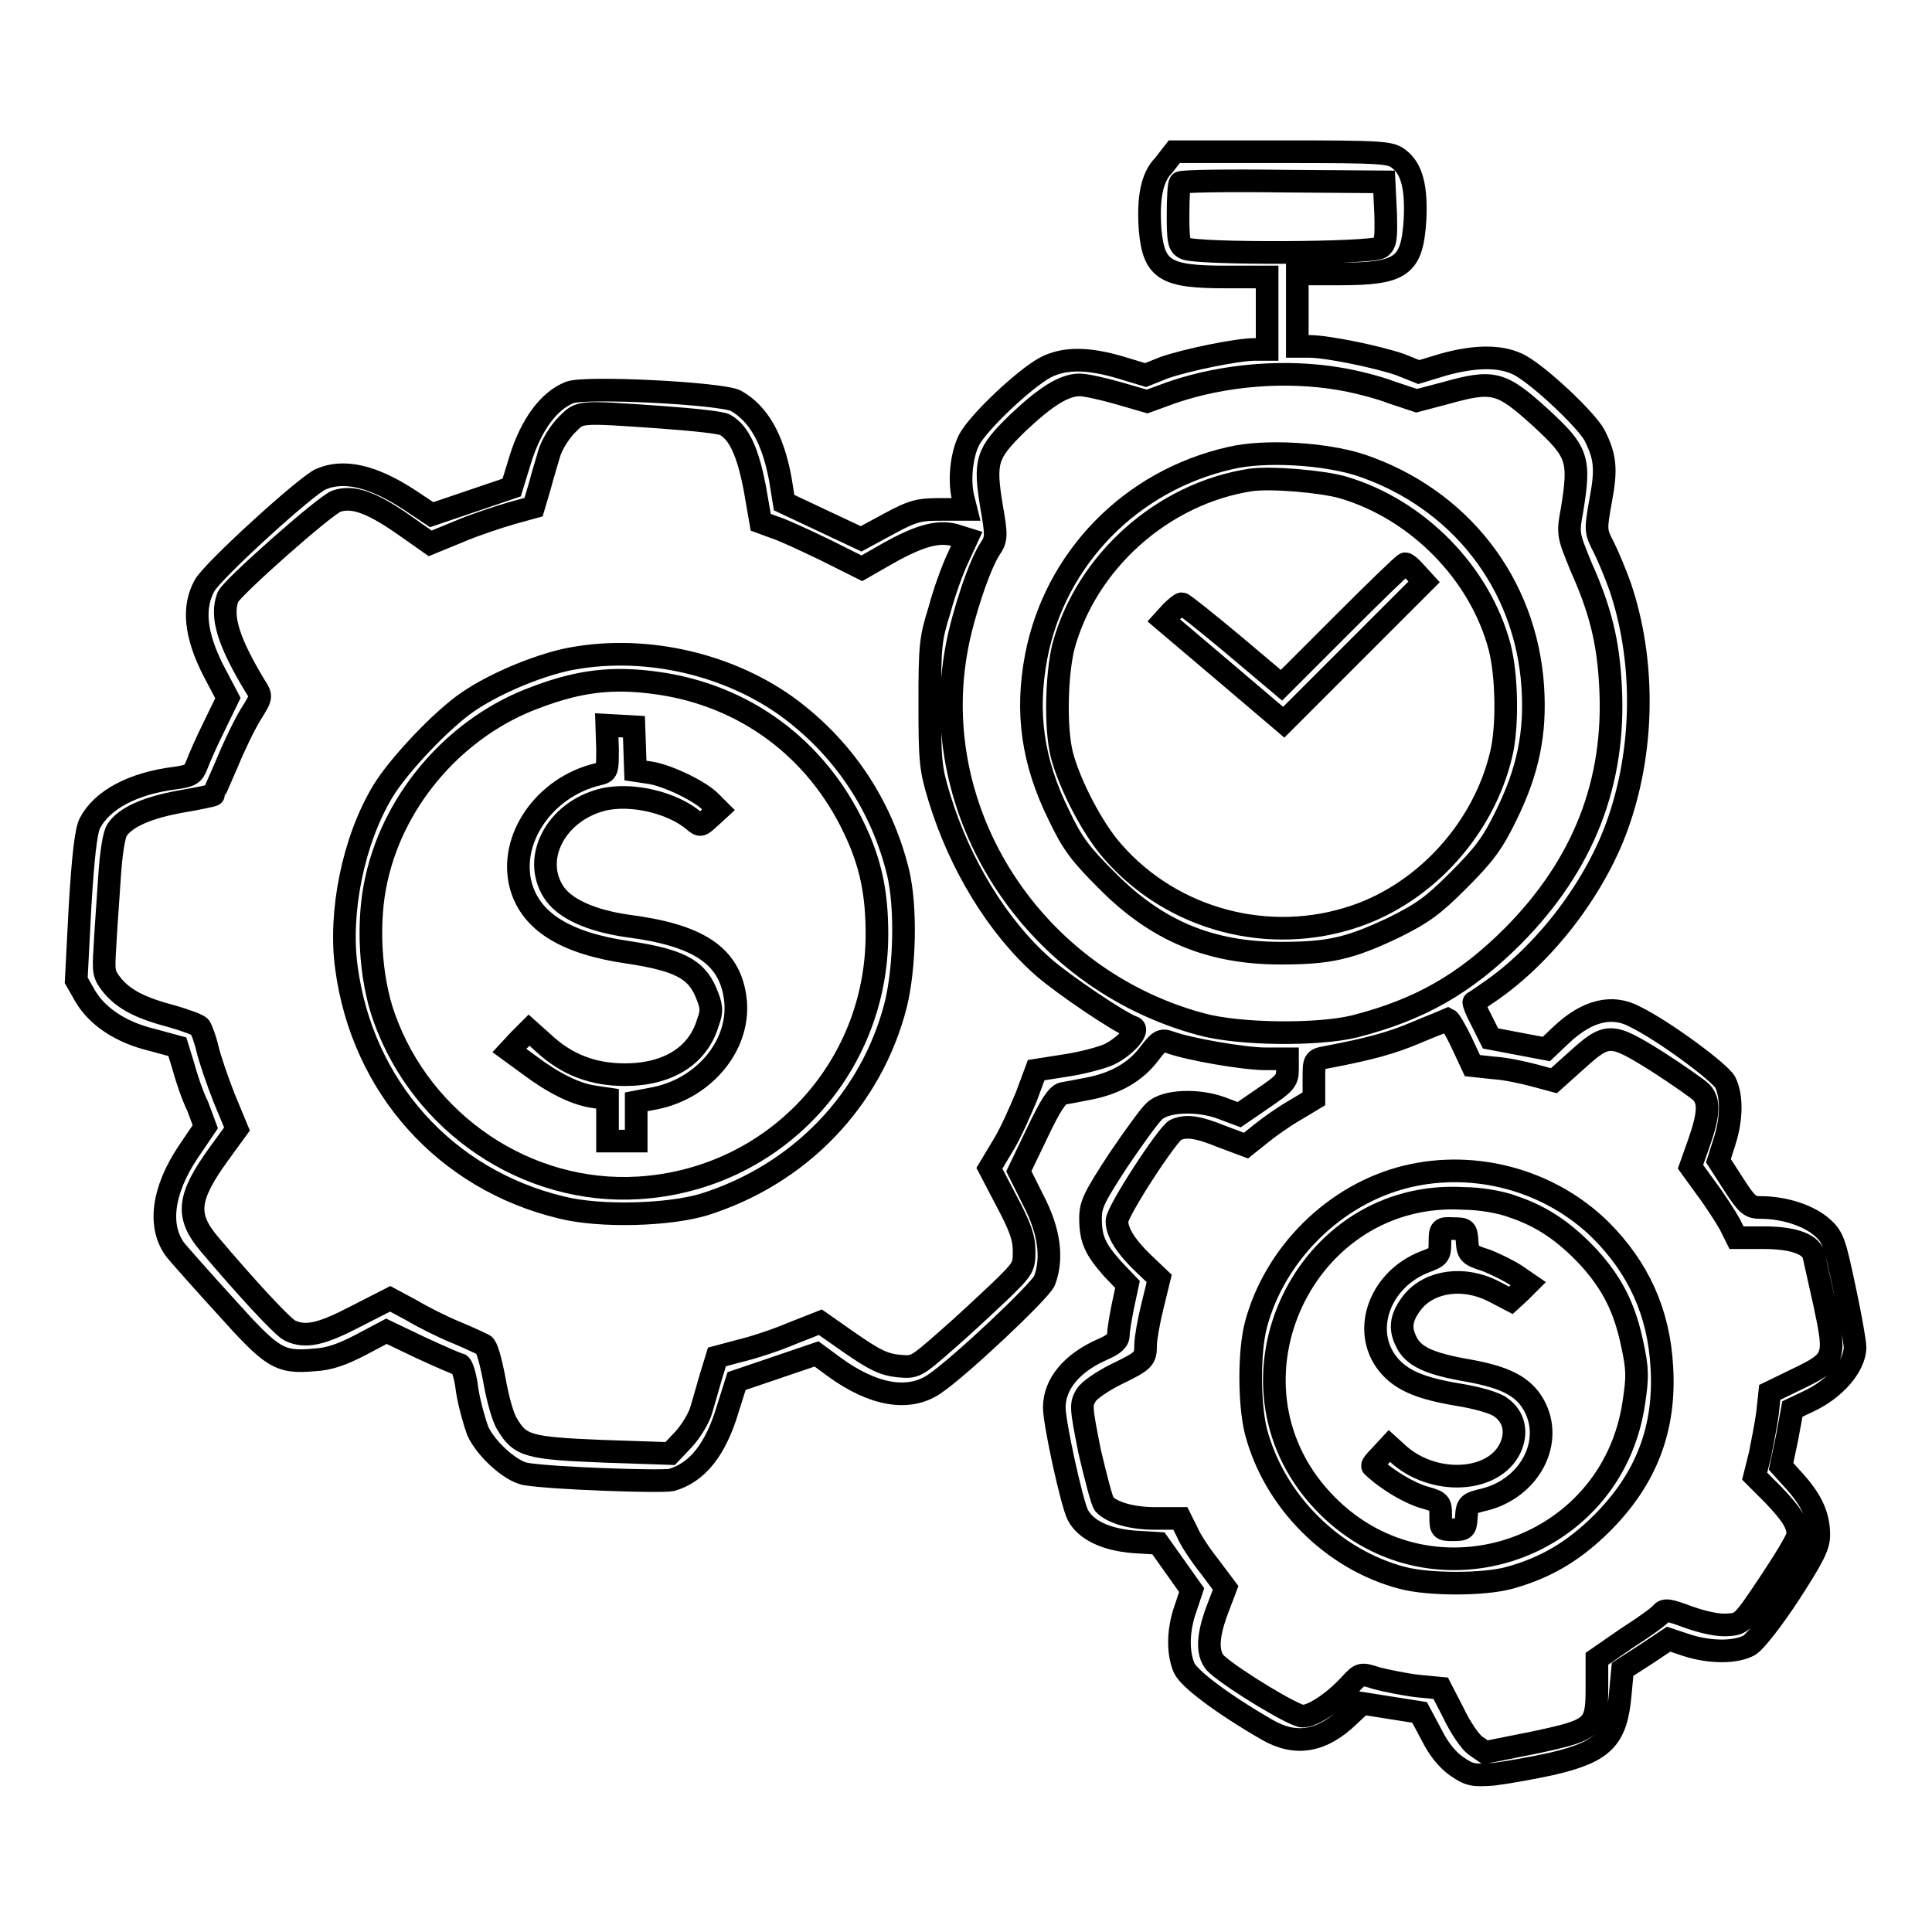 <?xml version="1.0" encoding="utf-8"?>
<!-- Svg Vector Icons : http://www.onlinewebfonts.com/icon -->
<!DOCTYPE svg PUBLIC "-//W3C//DTD SVG 1.1//EN" "http://www.w3.org/Graphics/SVG/1.1/DTD/svg11.dtd">
<svg version="1.1" xmlns="http://www.w3.org/2000/svg" xmlns:xlink="http://www.w3.org/1999/xlink" x="0px" y="0px" viewBox="0 0 256 256" enable-background="new 0 0 256 256" xml:space="preserve">
<g><g><g><path stroke-width="3" fill-opacity="0" stroke="#000000"  d="M154.2,21.9c-1.6,1.6-2.1,4.4-1.8,8.6c0.5,5.3,2,6.2,10,6.2h5.5v4.8v4.8h-1.6c-2.4,0-9.1,1.4-12,2.4l-2.5,1l-3.3-1c-4.4-1.3-7.5-1.3-10,0c-2.9,1.6-8.9,7.3-10.1,9.6c-1,2-1.4,5.5-0.7,8l0.3,1.2h-3.2c-2.9,0-3.7,0.1-7,1.9l-3.7,2l-5.1-2.4l-5.1-2.4l-0.5-3.1c-1-5.4-2.9-8.7-5.9-10.4c-2-1-19.9-1.9-22-1.1c-2.8,1.1-5.1,4.3-6.5,8.7l-1.2,3.9l-5.3,1.8l-5.3,1.8l-3-2c-4.9-3.2-8.7-4-11.7-2.7c-2,0.9-14.3,12.1-15.4,14.1c-1.6,2.9-1.2,6.5,1.1,11.1l2,3.8l-1.8,3.7c-1,2-2,4.3-2.3,5.1c-0.5,1.3-0.8,1.5-2.9,1.8c-5.6,0.7-9.7,2.9-11.3,6c-0.5,1-0.9,4.4-1.3,11.1l-0.5,9.7l1.2,2.1c1.6,2.7,4.7,4.8,8.9,5.8l3.3,0.9l0.8,2.6c0.4,1.5,1.2,3.9,1.9,5.3l1,2.7l-2.3,3.4c-3.4,5.1-4,9.9-1.6,13c0.5,0.6,3.4,3.9,6.6,7.4c6.2,6.9,7.1,7.5,11.7,7.1c2-0.1,3.7-0.7,6.2-2l3.4-1.8l4.6,2.2c2.6,1.2,4.9,2.2,5.1,2.2c0.3,0,0.8,1.6,1,3.4c0.3,1.9,1,4.3,1.4,5.4c1.1,2.4,4.3,5.3,6.3,5.7c3.4,0.6,18.1,1.1,19.4,0.8c3.4-1,5.8-4,7.4-9.3l1.2-3.8l5.3-1.8l5.3-1.8l2.3,1.7c5.2,3.8,9.9,4.6,13.3,2.3c3.4-2.3,14-12.3,14.6-13.7c1.1-2.9,0.7-6.5-1.5-10.7l-1.9-3.8l2.4-5c1.8-3.8,2.7-5.1,3.4-5.3c0.6-0.1,2.2-0.4,3.7-0.7c3.4-0.7,6-2.2,7.8-4.6c1.3-1.7,1.6-1.9,2.7-1.5c2.4,0.9,9.8,2.2,12.7,2.2h2.9v1.5c0,1.4-0.4,1.8-3.2,3.7l-3.2,2.2l-2.4-0.9c-3-1.1-7.3-1-8.8,0.4c-0.6,0.5-2.7,3.4-4.8,6.5c-3.2,4.9-3.7,5.9-3.7,7.7c0,2.8,0.6,4.1,2.9,6.7l2,2.1l-0.6,2.8c-0.3,1.5-0.6,3.2-0.6,3.8c0,0.8-0.5,1.3-2.1,2c-4.1,1.8-6.4,4.6-6.4,7.7c0,2.1,2.3,12.6,3.1,14.2c1,2,3.7,3.3,7.4,3.6l3.3,0.2l2.2,3.1l2.2,3.1l-0.8,2.4c-1,2.8-1.1,5.8-0.2,7.9c0.6,1.4,5.1,4.8,11,8.2c3.8,2.2,7.3,1.6,10.9-1.9l1.7-1.6l3.8,0.6l3.8,0.6l1.6,3c1,2,2.2,3.4,3.4,4.2c1.6,1.1,2.1,1.2,4.8,1c1.6-0.2,5.1-0.8,7.8-1.4c6.8-1.6,8.5-3.3,9-9.3l0.3-3.2l3.1-2l3-2l2.4,0.8c3.1,1,6.5,1,8.3,0c0.8-0.5,3-3.3,5.3-6.8c3.1-4.8,3.9-6.3,3.9-7.8c0-2.5-0.9-4.5-3.1-7l-1.9-2.1l0.8-3.8l0.7-3.8l2.1-1c3.5-1.6,6.2-4.7,6.2-7.2c0-0.6-0.6-4.1-1.4-7.8c-1.3-6.1-1.5-6.8-3-8.1c-1.7-1.5-4.9-2.6-8.1-2.6c-1.4,0-1.8-0.3-3.6-3.1l-2-3.1l0.8-2.5c1-3.1,1-6.1,0.1-7.9c-0.7-1.3-8.1-6.8-12-8.7c-3-1.6-6.3-0.8-9.7,2.4l-2,1.9l-3.7-0.7l-3.7-0.7l-1.2-2.4c-0.7-1.3-1.1-2.4-1-2.4c0.1,0,0.9-0.6,1.8-1.2c7.6-5.1,14.6-14.3,17.5-23.1c3.3-9.8,3.3-21.2,0.1-30.7c-0.6-1.7-1.6-4.1-2.2-5.3c-1.1-2.1-1.1-2.3-0.4-6.2c0.8-4.2,0.6-5.8-0.8-8.6c-1.1-2.1-7.8-8.4-10.3-9.5c-2.4-1.1-5.7-1-9.7,0.1l-3.3,1l-2.5-1c-2.9-1-9.6-2.4-12-2.4h-1.6v-4.8v-4.8h5.5c8.4,0,9.7-1,10.1-7.2c0.2-4.2-0.4-6.7-2.1-8c-1.1-0.9-1.9-1-15.5-1h-14.3L154.2,21.9z M183.6,28.2c0.1,3.4,0,4.1-0.7,4.6c-1.1,0.8-24.5,0.9-25.9,0.1c-0.8-0.4-0.9-1-0.9-4.5c0-2.1,0.1-4.1,0.3-4.2c0.2-0.2,6.3-0.3,13.6-0.2l13.4,0.1L183.6,28.2z M177.5,50.2c1.9,0.3,5.1,1.1,6.9,1.8l3.3,1.1l3.8-1c6.4-1.8,7.4-1.5,12.6,3.2c5,4.6,5.3,5.5,4.2,12.3c-0.6,3.2-0.5,3.3,1.2,7.5c2.6,5.8,3.6,10,3.9,15.8c0.7,12.8-3.6,23.7-12.9,33.1c-6.4,6.4-12.4,9.8-21,12c-4.9,1.2-15.4,1.1-20.4-0.3c-22.2-6-36.5-28-32.3-50c0.8-4.3,3-10.9,4.4-13c0.8-1.2,0.9-1.6,0.2-5.5c-1-6.1-0.7-7.1,3.4-11.1c3.8-3.6,6.2-5.1,8.3-5.1c0.7,0,3,0.5,5.1,1.1l3.8,1.1l3.3-1.2C162.3,49.6,170.5,49,177.5,50.2z M87.8,55.3c4.1,0.3,7.9,0.7,8.3,1c1.9,1.1,3,3.7,3.9,8.3l0.8,4.6l1.9,0.7c1,0.3,4,1.7,6.7,3l4.8,2.4l3.5-2c4.1-2.3,6.6-3,8.8-2.4l1.6,0.5l-1.2,2.6c-0.7,1.5-1.8,4.5-2.4,6.8c-1.2,3.8-1.3,4.7-1.3,12.4c0,7.7,0.1,8.7,1.3,12.6c2.7,8.8,7.7,17,13.7,22.3c2.6,2.3,10.3,7.5,11.9,8c1,0.3-0.9,2.5-3.1,3.6c-1.1,0.5-3.8,1.2-5.9,1.5l-3.8,0.6l-1.3,3.5c-0.8,1.9-2.1,4.9-3.1,6.5l-1.8,3l2.3,4.4c1.8,3.4,2.3,4.8,2.3,6.6c0,2.1-0.1,2.3-3.2,5.3c-1.8,1.7-5,4.7-7.2,6.6c-4,3.5-4,3.5-6.3,3.3c-1.9-0.2-3.1-0.8-6.3-3l-4-2.8l-3.8,1.5c-2.1,0.9-5.2,1.9-6.9,2.3l-3,0.8l-0.8,2.6c-0.4,1.4-1,3.5-1.3,4.5c-0.3,1-1.3,2.7-2.3,3.8l-1.8,1.9l-8.9-0.3c-9.9-0.4-11-0.7-12.7-3.6c-0.6-0.9-1.3-3.6-1.7-5.9c-0.5-2.6-1-4.4-1.4-4.6c-0.4-0.2-2.1-1-3.8-1.7c-1.7-0.7-4.3-2-5.8-2.9l-2.8-1.5l-4.5,2.3c-4.6,2.4-6.7,2.9-8.8,1.9c-1-0.5-5.8-5.7-10.7-11.5c-3.1-3.7-2.9-6.1,1.3-11.9l2.4-3.3l-1.7-4.1c-0.9-2.3-1.9-5.2-2.2-6.5c-0.3-1.3-0.8-2.6-1-2.9c-0.2-0.3-1.9-0.9-3.6-1.4c-4.2-1.1-6.4-2.2-8-4.1c-1.2-1.5-1.2-1.8-1-5.1c0.1-2,0.4-6.1,0.6-9.1c0.2-3.3,0.6-5.8,1-6.4c1.1-1.7,4-3,8.5-3.8c2.3-0.4,4.3-0.8,4.3-0.9c0-0.1,0.8-1.9,1.8-4.2c0.9-2.2,2.3-5.1,3.1-6.4c1.5-2.4,1.5-2.4,0.6-3.8c-3.5-5.8-4.6-9.2-3.6-11.8c0.5-1.2,12.9-12.2,14.4-12.7c2.1-0.7,4.5,0.1,8.7,3l3.7,2.6l3.9-1.6c2.1-0.9,5.2-1.9,6.9-2.4l2.9-0.8l0.8-2.7c0.4-1.5,1-3.5,1.3-4.5c0.3-1,1.3-2.7,2.3-3.7C76.9,54.5,76.4,54.5,87.8,55.3z M193.7,138.2l1.4,3l2.8,0.3c1.6,0.1,3.9,0.6,5.4,1l2.6,0.7l2.9-2.6c4.2-3.8,4.6-3.8,10.7,0c2.8,1.8,5.5,3.7,5.9,4.1c1.2,1.2,1,3.1-0.3,6.8l-1.1,3.1l2.1,2.9c1.2,1.6,2.6,3.8,3.1,4.7l0.9,1.8h3.6c3.8,0,6.1,0.8,6.6,2.2c0.1,0.5,0.8,3.5,1.5,6.7c1.5,7.1,1.4,7.4-3.8,9.9l-3.5,1.7l-0.3,2.8c-0.2,1.5-0.7,4-1,5.5l-0.7,2.8l2.4,2.4c2.5,2.6,3.4,4,3.3,5.4c0,0.5-1.7,3.3-3.7,6.3c-3.6,5.4-3.7,5.5-5.6,5.6c-1.2,0.1-3.1-0.3-5.1-1c-2.7-1-3.2-1.1-3.7-0.5c-0.3,0.4-2.4,1.9-4.6,3.3l-3.9,2.7v3.7c0,5.4-0.3,5.7-8.3,7.4l-6.5,1.3l-1.3-0.9c-0.7-0.5-2-2.4-2.9-4.3l-1.7-3.3l-3.1-0.3c-1.7-0.2-4.1-0.7-5.3-1c-2.2-0.7-2.2-0.7-3.6,0.8c-2.1,2.3-4.9,4.2-6.3,4.2c-1.1,0-8.9-4.7-11.3-6.8c-1.4-1.2-1.4-3.6,0-7.3l1.1-2.9l-2.1-2.8c-1.2-1.5-2.6-3.6-3-4.6l-0.9-1.8H153c-3.1,0-5.7-0.8-6.7-1.9c-0.3-0.4-1.1-3.5-1.9-6.9c-1.2-6-1.2-6.3-0.5-7.5c0.4-0.7,2.2-1.9,4-2.8c3.7-1.8,3.9-2,3.9-3.9c0-0.8,0.4-3.1,0.9-5.1l0.9-3.7l-2.1-2c-2.3-2.2-3.5-4.1-3.5-5.6c0-1.3,6.8-11.7,7.8-12.1c1.4-0.6,2.9-0.4,6.1,0.9l3.2,1.2l2-1.6c1.1-0.9,3.1-2.3,4.5-3.1l2.5-1.5V143c0-2.5,0-2.6,1.6-2.9c5.8-1.1,8.7-1.9,12-3.3c2.1-0.9,4-1.6,4.2-1.7C192.1,135.2,192.9,136.5,193.7,138.2z"/><path stroke-width="3" fill-opacity="0" stroke="#000000"  d="M163,60.7c-13.2,3-23.2,13.3-25.7,26.3c-1.4,7.4-0.5,13.9,3,21c1.8,3.8,2.9,5.2,6.3,8.6c6.7,6.8,13.8,9.7,23.1,9.7c6.4,0,9.1-0.6,15-3.4c3.8-1.9,5.1-2.8,8.6-6.3c3.4-3.4,4.5-4.9,6.3-8.6c2.9-5.9,3.9-10.9,3.5-17c-0.9-13.7-9.7-25-22.9-29.4C175.5,60.1,167.6,59.6,163,60.7z M178,64.6c9.8,2.9,18.1,11.3,20.7,21.1c1,3.8,1.1,10.7,0.2,14.3c-2.3,9.7-9.9,18.2-19.3,21.4c-11.4,3.9-24.2,0.5-32.1-8.5c-2.7-3-5.8-9-6.8-12.9c-0.9-3.6-0.7-10.6,0.2-14.3c3-11.2,13.1-20.3,24.8-22.1C168.4,63.2,175.3,63.8,178,64.6z"/><path stroke-width="3" fill-opacity="0" stroke="#000000"  d="M177.8,82.8l-8,8l-6.4-5.4c-3.6-3-6.6-5.4-6.8-5.4s-0.8,0.5-1.4,1.1l-1,1.1l7.9,6.7l8,6.8l9.3-9.3l9.3-9.3l-1.1-1.2c-0.6-0.7-1.2-1.2-1.4-1.2C185.9,74.8,182.2,78.4,177.8,82.8z"/><path stroke-width="3" fill-opacity="0" stroke="#000000"  d="M75.1,87.4c-4.1,0.9-9.6,3.2-13.1,5.6c-3.4,2.3-9.2,8.4-11.3,11.9c-3.9,6.5-5.8,16-4.8,23.3c2.1,15.8,13.1,28.1,28.5,31.8c5.2,1.3,14.3,1,18.9-0.4c12.7-4,22.2-13.9,25.4-26.5c1.2-4.9,1.4-12.9,0.3-17.5c-2.2-9-7.4-16.7-14.9-22.1C95.9,87.7,84.8,85.4,75.1,87.4z M87,90.5c11.7,1.6,21.2,8.7,26.2,19.3c2.2,4.6,3,8.6,3,14c0,17.9-13.7,32.5-31.6,33.6c-14.8,0.9-28.7-8.5-33.7-22.6c-1.9-5.3-2.3-12.8-1-18.4c2.4-10.8,10.7-20.2,21.1-24C76.8,90.2,81.2,89.7,87,90.5z"/><path stroke-width="3" fill-opacity="0" stroke="#000000"  d="M80.5,99.2c0,3,0,3.1-1.3,3.4c-7.1,1.7-11.8,8.6-10.2,14.7c1.3,4.8,5.9,7.7,14.3,8.9c6.6,1,8.9,2.2,10.2,5.2c0.8,1.9,0.9,2.5,0.3,4.1c-1.3,4.4-5.3,6.9-11,6.9c-4.2,0-7.7-1.3-10.8-4.2l-1.9-1.7l-1.3,1.3l-1.3,1.4l2.6,1.9c3.2,2.4,6,3.8,8.4,4.2l2,0.3v2.8v2.8h1.9h1.9v-2.6v-2.6l2.6-0.5c6.7-1.4,11.4-7.4,10.5-13.4c-0.8-5.5-4.9-8.2-14.2-9.4c-4.9-0.7-8.5-2.3-9.9-4.6c-2.8-4.5,0.4-10.5,6.4-12.1c3.8-1,9.4,0.3,12.3,2.8c0.8,0.7,0.9,0.6,2-0.4l1.2-1.1l-1-1c-1.3-1.4-5.6-3.5-8-3.9l-2-0.3l-0.1-2.9l-0.1-2.9l-1.8-0.1l-1.8-0.1L80.5,99.2L80.5,99.2z"/><path stroke-width="3" fill-opacity="0" stroke="#000000"  d="M186.4,155.9c-9.5,2.3-17.5,10.2-20,19.7c-0.9,3.5-0.9,10.3,0,14c2.4,9.3,10.2,17.1,19.5,19.5c3.5,0.9,10.6,0.9,14,0c4.8-1.3,8.6-3.5,12.4-7.3c5.9-5.9,8.4-12.6,7.9-20.7c-0.4-7.2-3.1-13.1-8.1-18.1C205.4,156.4,195.5,153.7,186.4,155.9z M200.5,159.9c3.9,1.3,6.9,3.4,10,6.7c3.1,3.4,4.8,6.7,5.8,11.6c0.7,3.2,0.7,4.3,0.2,7.6c-2.9,20.1-27.5,27.9-41.3,13c-14.5-15.6-2.4-41.3,18.8-40C196.1,158.8,199,159.3,200.5,159.9z"/><path stroke-width="3" fill-opacity="0" stroke="#000000"  d="M190.8,164.6c0,1.7-0.1,1.9-2,2.6c-6.2,2.4-8.6,9.6-4.5,14c1.7,1.8,4.1,2.8,8.9,3.6c2.5,0.4,5,1.1,5.7,1.7c1.7,1.2,2.2,3.3,1.2,5.4c-2.2,4.6-10.2,5-14.9,0.7l-1.1-1l-1.2,1.3c-0.7,0.7-1.2,1.3-1,1.4c2,1.9,5,3.6,6.8,4.1c2.1,0.6,2.2,0.7,2.2,2.4c0,1.8,0,1.9,1.6,1.9c1.6,0,1.7-0.1,1.8-1.7c0.1-1.7,0.3-1.8,2.4-2.3c6-1.5,9.3-7.7,6.5-12.6c-1.4-2.4-3.7-3.6-8.7-4.5c-5.2-0.9-7.3-1.9-8.2-3.9c-0.9-1.8-0.6-3.3,0.9-5.2c2.3-2.8,6.8-3.4,10.7-1.4l2.3,1.2l1.2-1.1l1.1-1.1l-1.6-1.1c-0.9-0.6-2.7-1.5-4-2c-2.2-0.7-2.4-0.9-2.5-2.5c-0.1-1.6-0.2-1.7-1.8-1.7C190.9,162.7,190.8,162.8,190.8,164.6z"/></g></g></g>
</svg>